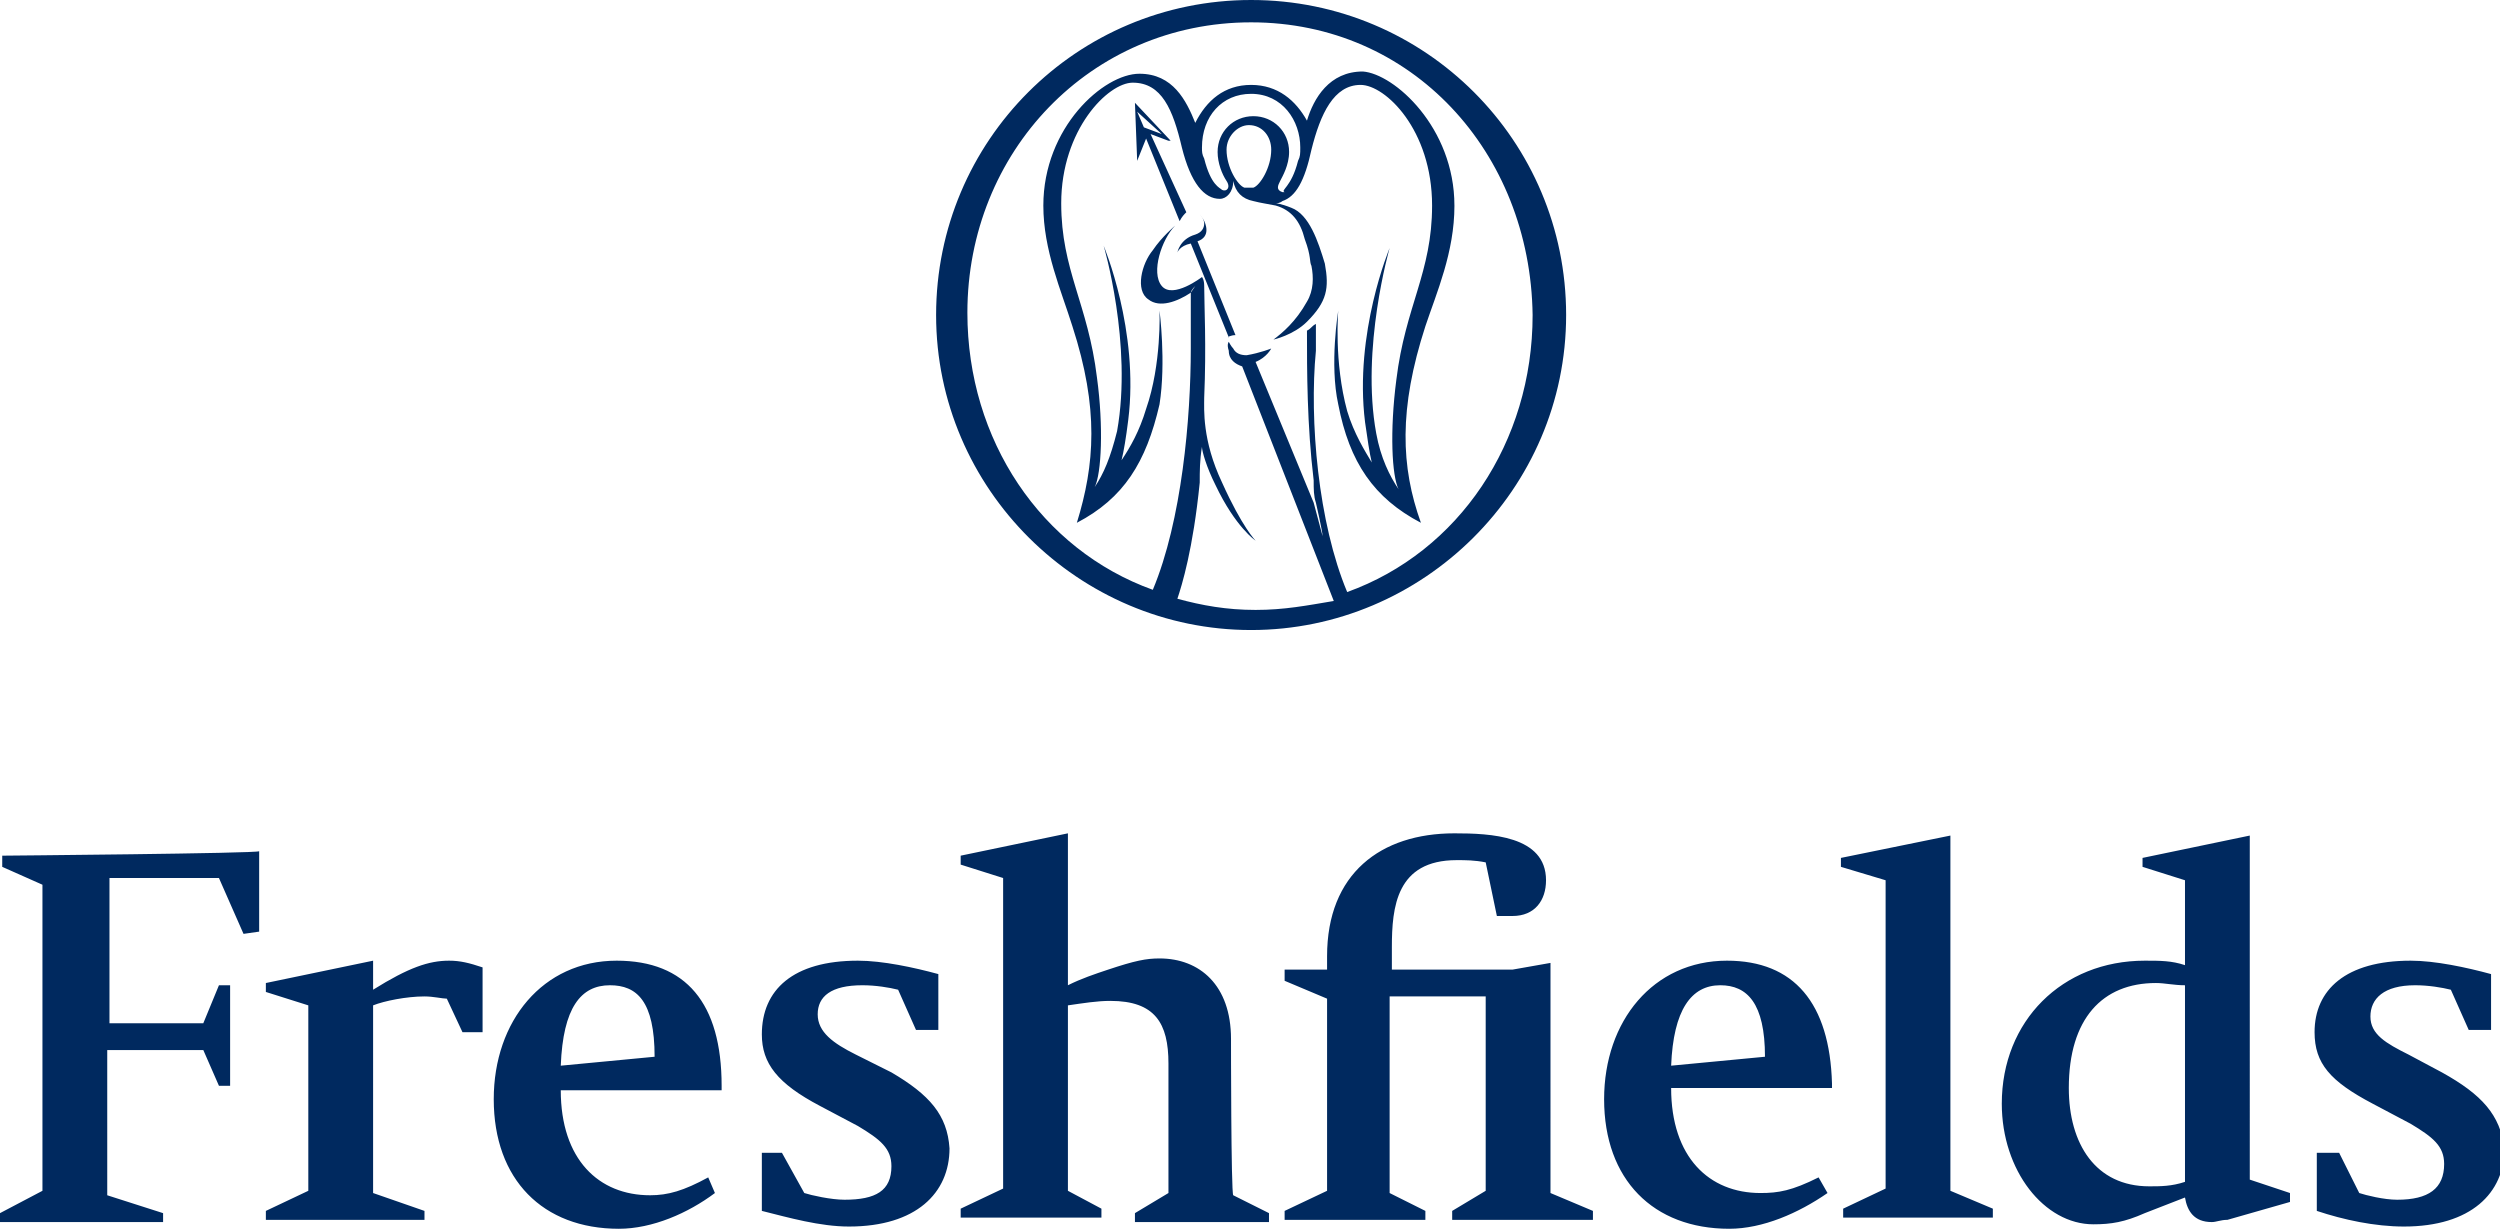 <svg xmlns="http://www.w3.org/2000/svg" viewBox="0 0 111.9 55"><path d="M87.3 37.4v15.9l1.9.8v.4h-6.7v-.4l1.9-.9V39.4l-2-.6v-.4l4.9-1zm10.5 15.5c-.6.2-1.1.2-1.6.2-2.4 0-3.6-1.9-3.6-4.4 0-3.1 1.5-4.7 3.9-4.7.4 0 .8.1 1.3.1v8.8zm2.9-15.5l-4.8 1v.4l1.9.6v3.8c-.6-.2-1.1-.2-1.8-.2-3.7 0-6.4 2.7-6.4 6.4 0 3 1.9 5.4 4.1 5.4.8 0 1.4-.1 2.3-.5l1.8-.7c.1.6.4 1.1 1.2 1.1.2 0 .4-.1.7-.1l2.8-.8v-.4l-1.8-.6V37.4zm8.6 10.6l-1.5-.8c-1-.5-1.7-.9-1.7-1.7s.6-1.4 2-1.4c.6 0 1.2.1 1.6.2l.8 1.8h1v-2.5c-1.1-.3-2.5-.6-3.6-.6-2.9 0-4.3 1.3-4.3 3.2 0 1.4.7 2.2 2.6 3.2l1.7.9c1 .6 1.5 1 1.5 1.8 0 1.1-.7 1.6-2.1 1.6-.6 0-1.4-.2-1.7-.3l-.9-1.8h-1v2.6c1.2.4 2.6.7 3.9.7 3 0 4.5-1.5 4.5-3.5-.2-1.5-1-2.4-2.8-3.4m-34.5-.3c.1-2.5.9-3.6 2.2-3.6 1.2 0 2 .8 2 3.2l-4.2.4zm2.5-4.7c-3.3 0-5.5 2.7-5.5 6.2 0 3.6 2.2 5.8 5.6 5.8 1.5 0 3.1-.7 4.4-1.6l-.4-.7c-1.2.6-1.8.7-2.6.7-2.3 0-4-1.6-4-4.7H82v-.2c-.1-3.6-1.7-5.5-4.7-5.5M.1 38.3v.5l1.8.8v13.7l-1.9 1v.4h7.3v-.4l-2.5-.8V47h4.3l.7 1.6h.5v-4.5h-.5l-.7 1.7H4.9v-6.5h4.9l1.1 2.5.7-.1v-3.6c0 .1-11.5.2-11.5.2zm16.6 6V43l-4.8 1v.4l1.9.6v8.3l-1.9.9v.4H19v-.4l-2.3-.8V45c.5-.2 1.5-.4 2.3-.4.4 0 .8.1 1 .1l.7 1.5h.9v-2.9c-.6-.2-1-.3-1.5-.3-.9 0-1.8.3-3.4 1.3m8.4 3.4c.1-2.6.9-3.6 2.2-3.6 1.2 0 2 .7 2 3.2l-4.2.4zm2.5-4.7c-3.3 0-5.5 2.7-5.5 6.2 0 3.6 2.2 5.8 5.6 5.8 1.5 0 3.1-.7 4.3-1.6l-.3-.7c-1.1.6-1.8.8-2.6.8-2.3 0-4-1.6-4-4.7h7.2v-.2c0-3.7-1.6-5.6-4.7-5.6m27.5 3.5c0-2.4-1.4-3.6-3.2-3.6-.6 0-1.1.1-2.3.5-.6.2-1.2.4-1.8.7v-6.8l-4.8 1v.4l1.9.6v13.9l-1.9.9v.4h6.3v-.4l-1.5-.8V45c.7-.1 1.3-.2 1.9-.2 2 0 2.6 1 2.6 2.8v5.8l-1.5.9v.4h6v-.4l-1.6-.8c-.1-.1-.1-7-.1-7zM39.9 48l-1.6-.8c-1-.5-1.7-1-1.7-1.8s.6-1.3 2-1.3c.6 0 1.2.1 1.6.2l.8 1.8h1v-2.5c-1.1-.3-2.5-.6-3.6-.6-2.9 0-4.3 1.3-4.3 3.3 0 1.3.7 2.2 2.6 3.2l1.7.9c1 .6 1.5 1 1.5 1.8 0 1.1-.7 1.5-2.1 1.5-.6 0-1.5-.2-1.8-.3l-1-1.8h-.9v2.6c1.2.3 2.6.7 3.9.7 3 0 4.5-1.5 4.5-3.5-.1-1.5-.9-2.4-2.6-3.4m29.5-4.9l-1.7.3h-5.4v-1c0-1.8.2-3.9 2.9-3.9.4 0 .8 0 1.3.1L67 41h.7c1 0 1.5-.7 1.5-1.6 0-2-2.5-2.1-4.1-2.1-3.3 0-5.7 1.8-5.7 5.5v.6h-1.9v.5l1.9.8v8.6l-1.9.9v.4h6.3v-.4l-1.6-.8v-8.8h4.3v8.7l-1.5.9v.4h6.3v-.4l-1.9-.8V43.1zM55.3 15l-1.7-4.2c.3-.1.4-.3.4-.5 0-.4-.3-.7-.3-.7s.2.2.2.4-.1.4-.4.5c-.7.2-.8.8-.8.8s.1-.3.6-.4l1.7 4.2c-.1 0 .1-.1.3-.1M52 6l-1.1-1 .3.7.8.3zm1.1 3.5c-.1.1-.2.2-.3.4l-1.5-3.7-.4 1-.1-2.6 1.6 1.7h-.1l-.8-.3 1.6 3.5zm7.2 17c5-1.8 8.3-6.7 8.3-12.4C68.5 6.8 63.2 1 56 1S43.3 6.8 43.3 14c0 5.7 3.3 10.6 8.3 12.4 1.3-3.1 1.7-7.7 1.7-10.8v-2.5l.2-.3s-.2.2-.2.3c-.6.4-1.4.7-1.9.3-.6-.4-.3-1.6.2-2.2.4-.6 1-1.1 1-1.1-.6.6-1.1 2.1-.6 2.7.5.6 1.8-.4 1.8-.4s.1.1.1.4c0 .8.1 2.7 0 5 0 .5-.1 1.9.8 3.8.9 2 1.5 2.6 1.5 2.6s-.9-.6-1.8-2.5c-.4-.8-.6-1.5-.6-1.7-.1.6-.1 1.1-.1 1.6-.3 3-.8 4.6-1 5.2 1.1.3 2.2.5 3.5.5s2.3-.2 3.5-.4l-4.1-10.5c-.3-.1-.6-.3-.6-.7-.1-.3 0-.4 0-.4s.1.2.2.3c.1.2.3.3.6.3.6-.1 1.1-.3 1.1-.3s-.2.4-.7.6l2.6 6.3.4 1.5c0-.2-.3-1.5-.3-1.5-.1-.3-.1-.6-.1-1-.3-2.5-.3-4.9-.3-6.7.2-.1.2-.2.4-.3v1.2c-.3 3.1.1 7.7 1.4 10.8M56 0c7.8 0 14.1 6.3 14.1 14.1S63.7 28.2 56 28.2s-14.1-6.3-14.1-14.1S48.2 0 56 0m2.1 7.2c.1-.2.1-.3.1-.6 0-1.2-.8-2.4-2.2-2.4-1.3 0-2.2 1-2.2 2.4 0 .2 0 .3.1.5.3 1.2.7 1.3.8 1.4.2.1.4-.1.2-.4-.2-.3-.4-.8-.4-1.3 0-.9.7-1.6 1.6-1.6s1.6.7 1.6 1.6c0 .6-.3 1.1-.4 1.3-.1.2-.2.4.1.5h.1c-.2-.1.3-.2.6-1.4m-2 1.2c.3-.1.8-.9.8-1.7 0-.6-.4-1.1-1-1.1-.5 0-1 .5-1 1.1 0 .8.5 1.6.8 1.7h.4m9 .8c0 2.1-.8 3.9-1.3 5.4-1.2 3.7-1.1 6.3-.2 8.8-2.1-1.1-3.2-2.7-3.7-5.3-.4-1.8 0-4.2 0-4.2s-.2 2.3.4 4.5c.3 1 .8 1.8 1.1 2.3-.1-.4-.2-1.1-.3-1.8-.5-4 1.1-7.8 1.1-7.8s-1.3 4.5-.6 8.3c.2 1.1.6 1.9 1 2.5-.3-.6-.4-2.6-.1-4.9.4-3.3 1.6-4.8 1.6-7.8 0-3.4-2.1-5.4-3.2-5.4-1.2 0-1.8 1.3-2.2 2.9-.3 1.4-.7 2.1-1.3 2.3 0 0-.1.1-.3.1 0 0 .2 0 .7.2.8.3 1.2 1.5 1.5 2.5.2 1.1.1 1.7-.8 2.6-.6.6-1.5.8-1.5.8.4-.3 1-.8 1.5-1.7.3-.5.3-1.1.2-1.6-.1-.2 0-.4-.3-1.2-.2-.8-.6-1.3-1.3-1.5-.5-.1-.6-.1-1-.2-.5-.1-.8-.4-.9-.9 0 .5-.3.8-.6.8-.7 0-1.3-.7-1.7-2.3-.4-1.7-.9-2.9-2.2-2.9-1.1 0-3.2 2.1-3.2 5.4 0 3 1.2 4.5 1.6 7.8.3 2.2.2 4.3-.1 4.9.4-.6.7-1.3 1-2.5.7-3.9-.6-8.3-.6-8.3s1.6 3.8 1.1 7.8c-.1.8-.2 1.4-.3 1.8.4-.6.8-1.3 1.1-2.3.7-2 .6-4.4.6-4.4s.3 2.3 0 4.2c-.6 2.6-1.6 4.2-3.7 5.3.8-2.6 1-5.1-.2-8.8-.5-1.6-1.3-3.4-1.3-5.4 0-3.5 2.7-5.9 4.3-5.9 1.5 0 2.1 1.2 2.5 2.2.5-1 1.3-1.7 2.5-1.7s2 .7 2.5 1.6c.3-1 1-2.2 2.5-2.2 1.4.1 4.1 2.5 4.1 6" fill="#00295f"/></svg>